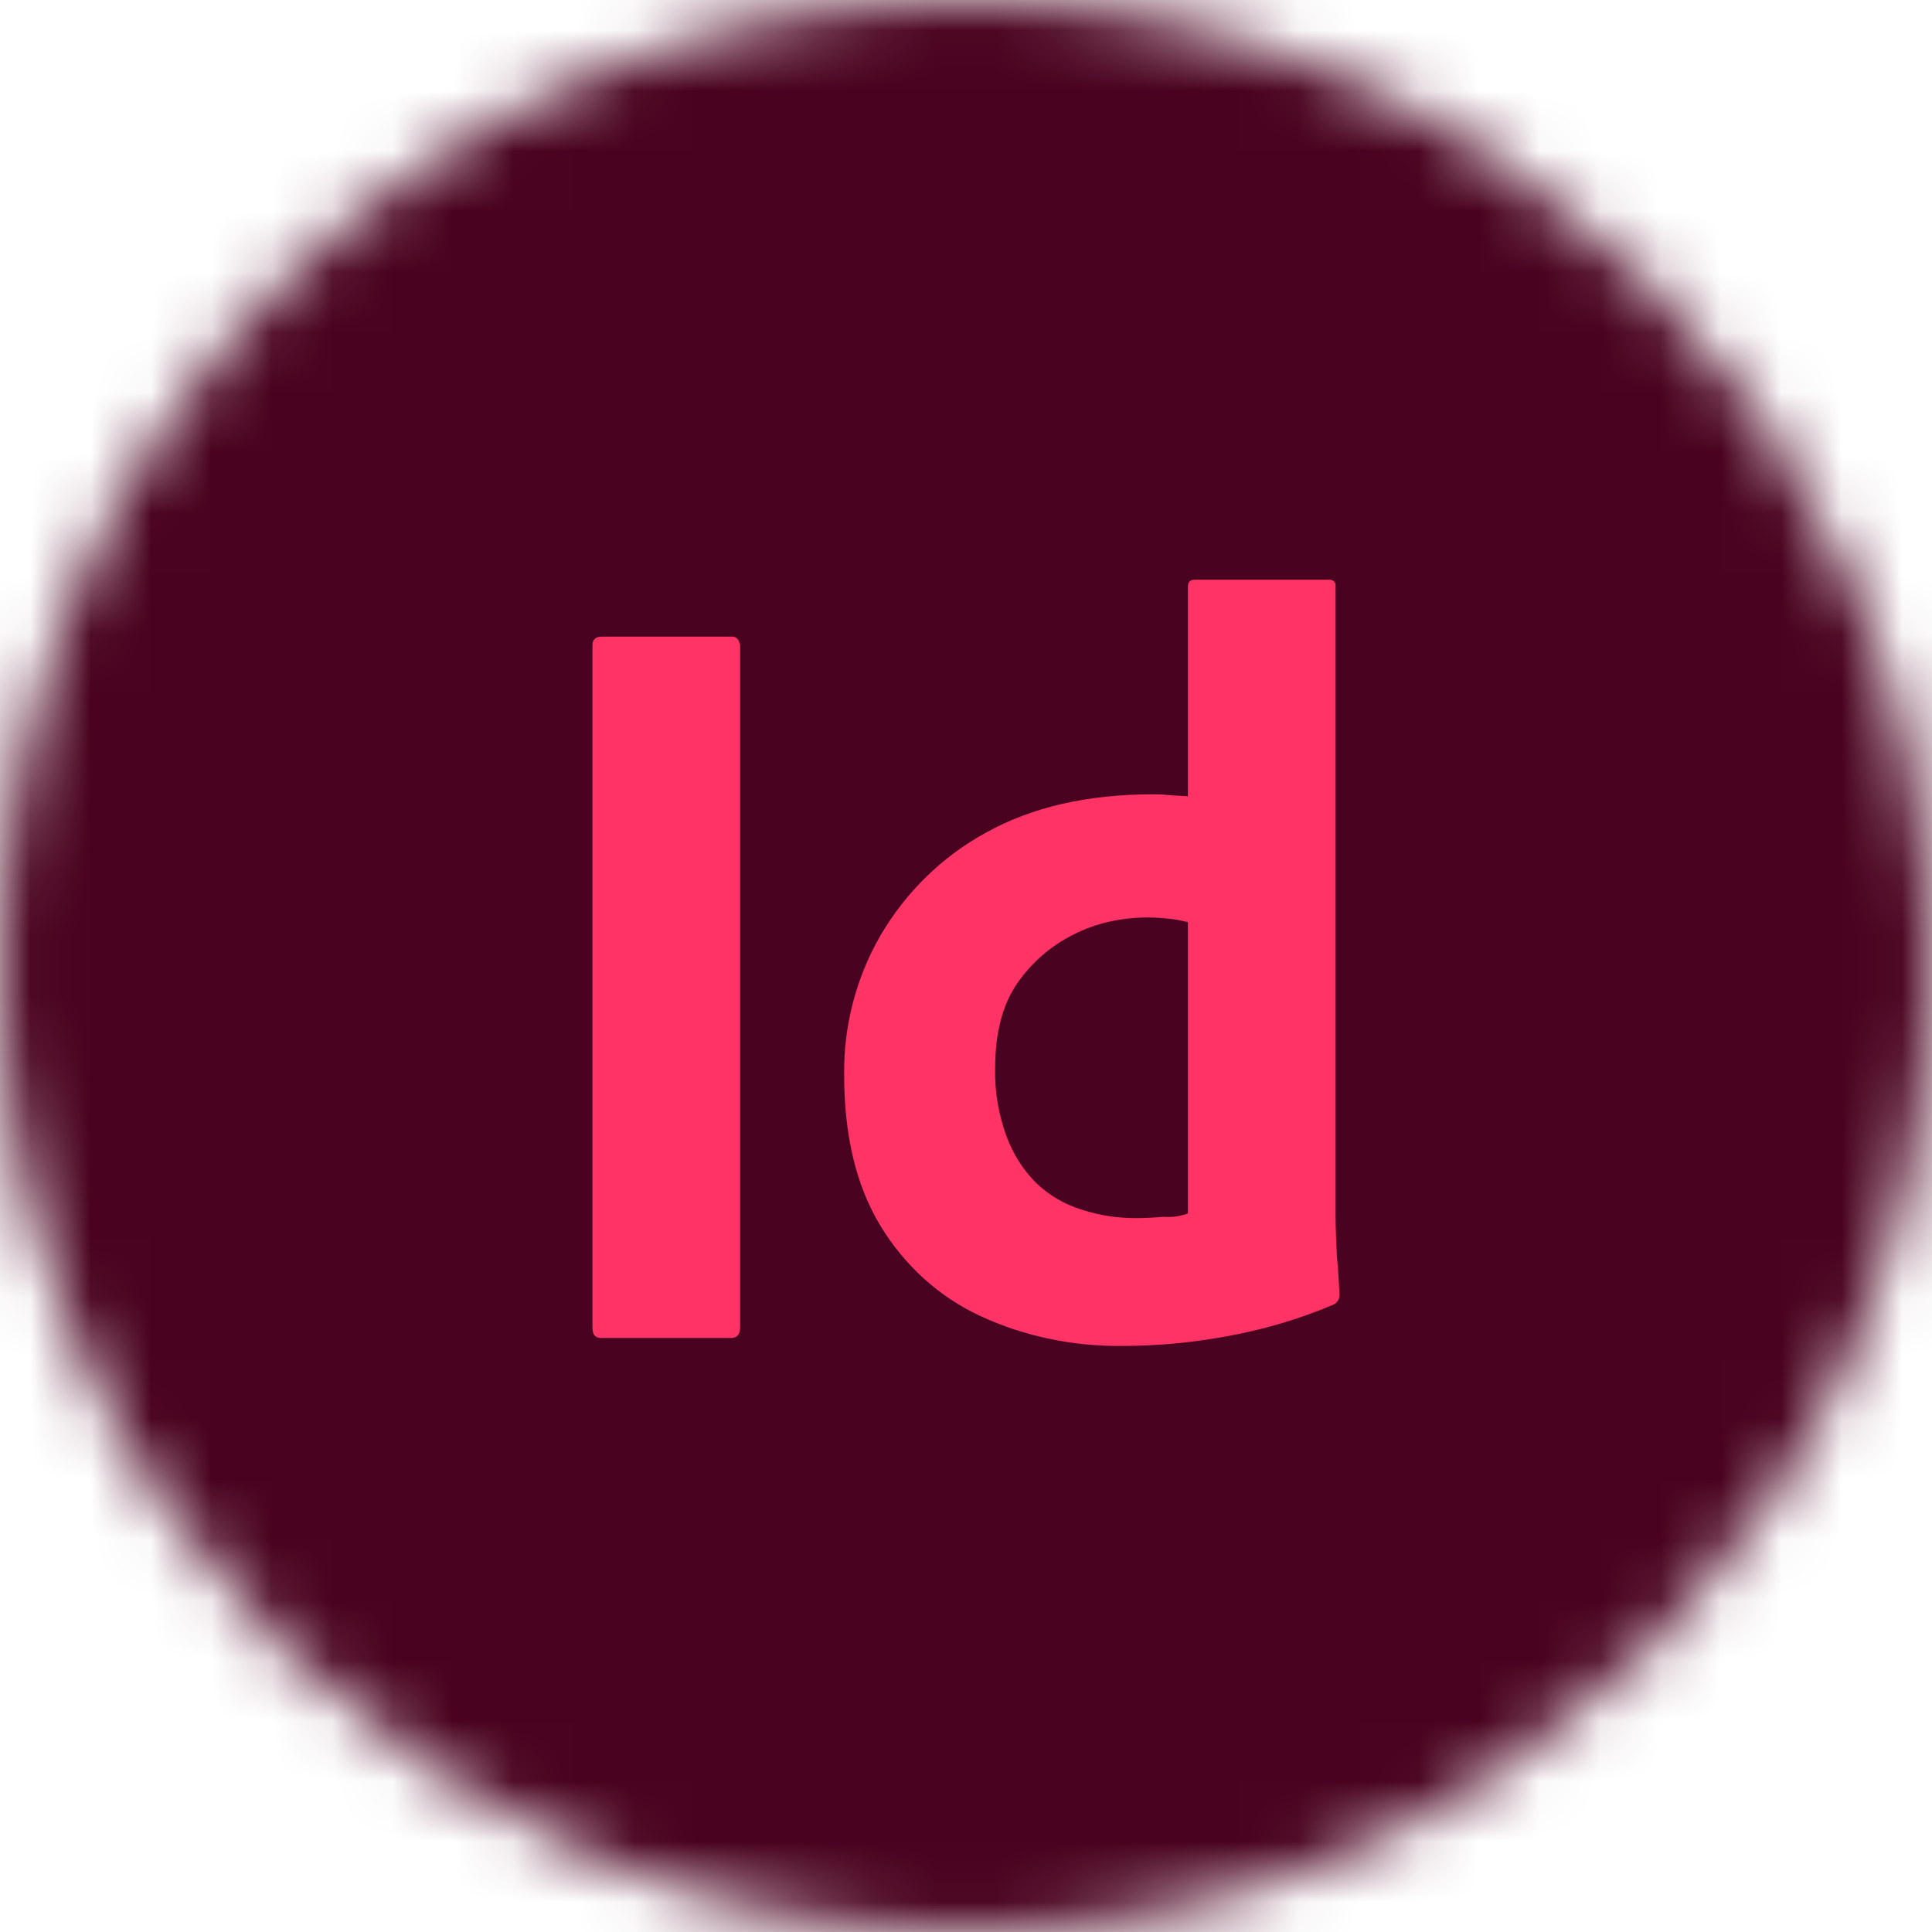 <svg width="32" height="32" viewBox="0 0 32 32" fill="none" xmlns="http://www.w3.org/2000/svg">
<g clip-path="url(#clip0_3337_46012)">
<mask id="mask0_3337_46012" style="mask-type:alpha" maskUnits="userSpaceOnUse" x="0" y="0" width="32" height="32">
<circle cx="16" cy="16" r="16" fill="white"/>
</mask>
<g mask="url(#mask0_3337_46012)">
<path d="M4.627 -1.173H26.947C30.331 -1.173 33.067 1.564 33.067 4.949V26.411C33.067 29.797 30.331 32.533 26.947 32.533H4.627C1.243 32.533 -1.493 29.797 -1.493 26.411V4.949C-1.493 1.564 1.243 -1.173 4.627 -1.173Z" fill="#49021F"/>
<path d="M12.259 10.688V21.986C12.259 22.106 12.205 22.161 12.106 22.161H9.956C9.857 22.161 9.813 22.106 9.813 21.986V10.688C9.813 10.589 9.868 10.545 9.967 10.545H12.106C12.172 10.534 12.238 10.578 12.248 10.655C12.259 10.666 12.259 10.677 12.259 10.688ZM18.6 22.293C17.788 22.304 16.976 22.139 16.241 21.799C15.55 21.481 14.98 20.955 14.585 20.307C14.179 19.638 13.982 18.805 13.982 17.806C13.971 16.995 14.179 16.194 14.585 15.492C15.002 14.779 15.605 14.187 16.329 13.792C17.097 13.364 18.018 13.156 19.104 13.156C19.159 13.156 19.236 13.156 19.335 13.167C19.433 13.178 19.543 13.178 19.675 13.189V9.722C19.675 9.646 19.708 9.602 19.784 9.602H22.011C22.066 9.591 22.11 9.635 22.121 9.678V20.143C22.121 20.34 22.132 20.56 22.143 20.801C22.165 21.031 22.176 21.251 22.187 21.437C22.187 21.514 22.154 21.58 22.077 21.613C21.507 21.854 20.903 22.03 20.289 22.139C19.741 22.238 19.17 22.293 18.6 22.293ZM19.675 20.099V15.273C19.576 15.251 19.477 15.229 19.378 15.218C19.258 15.207 19.137 15.196 19.017 15.196C18.589 15.196 18.161 15.284 17.777 15.481C17.404 15.668 17.086 15.942 16.845 16.293C16.603 16.644 16.483 17.116 16.483 17.686C16.472 18.07 16.538 18.454 16.669 18.816C16.779 19.112 16.943 19.375 17.163 19.595C17.371 19.792 17.623 19.945 17.909 20.033C18.205 20.132 18.512 20.176 18.819 20.176C18.984 20.176 19.137 20.165 19.28 20.154C19.422 20.165 19.554 20.143 19.675 20.099Z" fill="#FF3366"/>
</g>
</g>
<defs>
<clipPath id="clip0_3337_46012">
<rect width="32" height="32" fill="white"/>
</clipPath>
</defs>
</svg>
